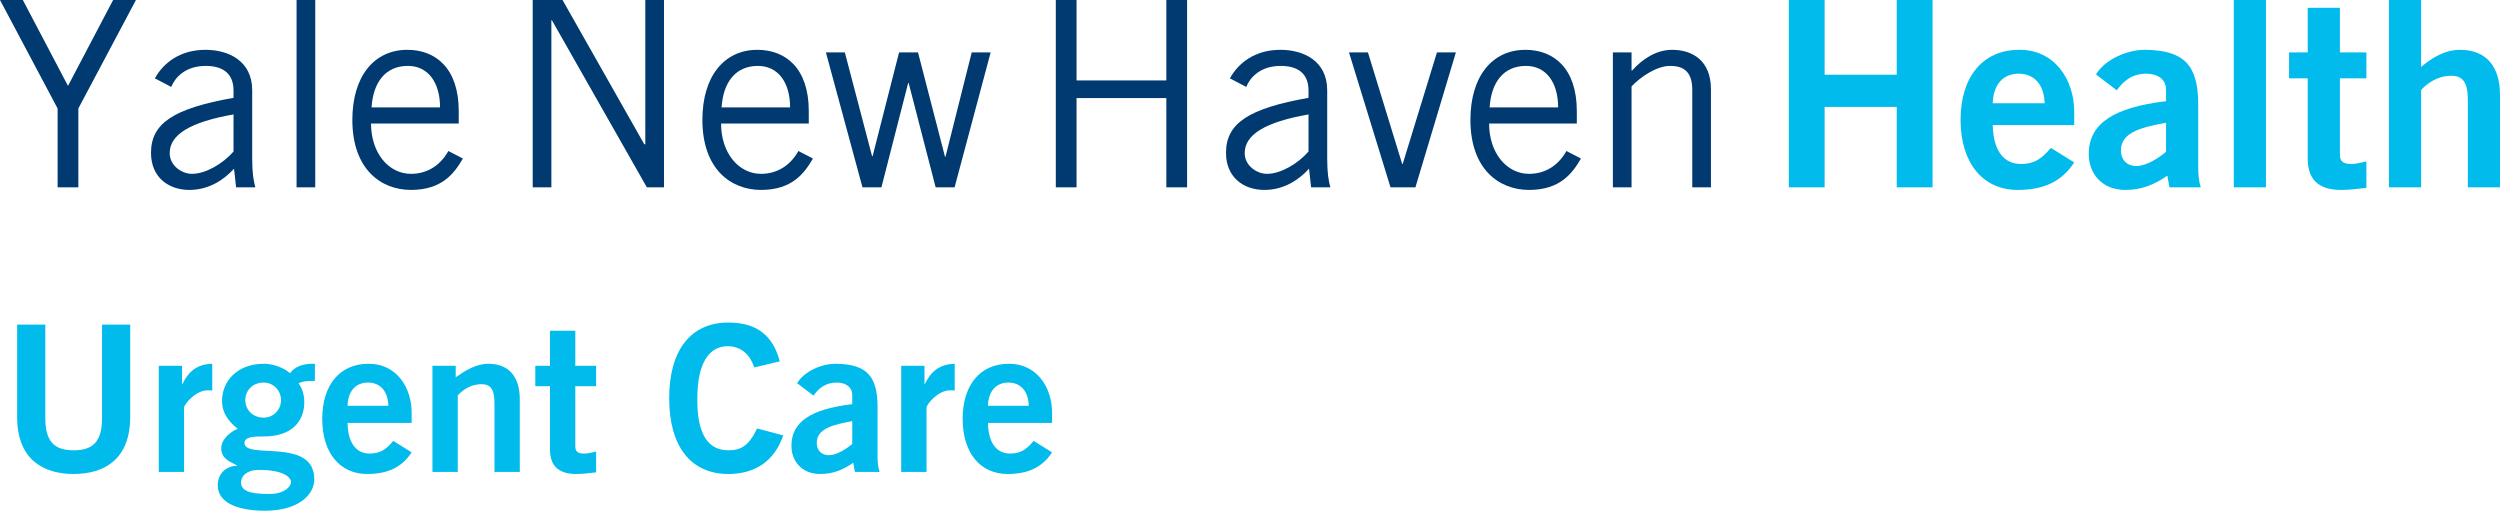 <?xml version="1.0" encoding="UTF-8"?>
<svg width="196px" height="41px" viewBox="0 0 196 41" version="1.1" xmlns="http://www.w3.org/2000/svg" xmlns:xlink="http://www.w3.org/1999/xlink">
    <title>Group 2 Copy</title>
    <g id="Homepage" stroke="none" stroke-width="1" fill="none" fill-rule="evenodd">
        <g id="Group-2-Copy" fill-rule="nonzero">
            <g id="Urgent-Care" transform="translate(1.344, 25.288)" fill="#00BBEB">
                <path d="M6.656,7.488 C6.656,9.36 5.92,10.016 4.432,10.016 C2.944,10.016 2.208,9.36 2.208,7.488 L2.208,0.16 L0,0.16 L0,7.392 C0,10.768 2.08,11.872 4.432,11.872 C6.784,11.872 8.864,10.768 8.864,7.392 L8.864,0.16 L6.656,0.16 L6.656,7.488 Z" id="Path"></path>
                <path d="M13.088,11.712 L13.088,6.656 C13.088,6.448 13.952,5.312 14.944,5.312 C15.088,5.312 15.2,5.312 15.296,5.328 L15.296,3.232 C14.112,3.264 13.44,3.824 12.96,4.816 L12.928,4.816 L12.928,3.392 L11.104,3.392 L11.104,11.712 L13.088,11.712 Z" id="Path"></path>
                <path d="M18.96,11.552 C20.88,11.552 21.472,12.128 21.472,12.512 C21.472,12.8 21.04,13.44 19.76,13.44 C18.096,13.44 17.552,13.152 17.552,12.512 C17.552,12.16 17.872,11.552 18.96,11.552 Z M20.688,6.08 C20.688,6.848 20.08,7.456 19.328,7.456 C18.48,7.456 17.888,6.848 17.888,6.08 C17.888,5.312 18.48,4.704 19.328,4.704 C20.08,4.704 20.688,5.312 20.688,6.08 Z M23.344,3.232 C22.4,3.2 21.776,3.456 21.392,3.968 C20.88,3.52 20.048,3.232 19.344,3.232 C17.184,3.232 16.064,4.672 16.064,6.128 C16.064,7.136 16.608,7.776 17.296,8.336 C16.928,8.448 16,9.056 16,9.856 C16,10.752 16.848,10.96 17.232,11.2 L17.232,11.232 C16.512,11.232 15.728,11.728 15.728,12.768 C15.728,14.08 17.2,14.752 19.44,14.752 C22.096,14.752 23.296,13.472 23.296,12.288 C23.296,8.96 17.824,10.784 17.824,9.44 C17.824,8.96 18.512,8.928 19.376,8.928 C21.456,8.928 22.512,7.808 22.512,6.24 C22.512,5.6 22.32,5.12 22.064,4.768 C22.368,4.576 22.88,4.576 23.344,4.576 L23.344,3.232 Z" id="Shape"></path>
                <path d="M25.904,6.528 C25.936,5.376 26.544,4.704 27.504,4.704 C28.464,4.704 29.072,5.376 29.104,6.528 L25.904,6.528 Z M30.928,7.872 L30.928,7.056 C30.928,5.056 29.712,3.216 27.536,3.232 C25.28,3.232 23.92,4.912 23.92,7.552 C23.92,10.192 25.28,11.872 27.44,11.872 C29.04,11.872 30.16,11.36 30.928,10.176 L29.488,9.28 C28.992,9.856 28.56,10.272 27.632,10.272 C26.704,10.272 25.936,9.6 25.904,7.872 L30.928,7.872 Z" id="Shape"></path>
                <path d="M34.544,11.712 L34.544,5.712 C34.88,5.328 35.536,4.832 36.4,4.832 C37.072,4.832 37.424,5.184 37.424,6.304 L37.424,11.712 L39.408,11.712 L39.408,6.016 C39.408,4.32 38.608,3.232 36.944,3.232 C35.968,3.232 35.12,3.776 34.384,4.288 L34.384,3.392 L32.56,3.392 L32.56,11.712 L34.544,11.712 Z" id="Path"></path>
                <path d="M40.624,3.392 L40.624,4.992 L41.776,4.992 L41.776,9.952 C41.776,11.136 42.352,11.872 43.824,11.872 C44.368,11.872 44.848,11.808 45.392,11.744 L45.392,10.112 C45.104,10.176 44.784,10.272 44.48,10.272 C43.984,10.272 43.76,10.144 43.76,9.696 L43.76,4.992 L45.392,4.992 L45.392,3.392 L43.76,3.392 L43.76,0.64 L41.776,0.64 L41.776,3.392 L40.624,3.392 Z" id="Path"></path>
                <path d="M59.792,3.04 C59.248,0.992 57.968,0 55.76,0 C52.816,0 51.12,2.16 51.12,5.936 C51.12,9.712 52.816,11.872 55.76,11.872 C57.872,11.872 59.376,10.848 60.064,8.848 L58.016,8.304 C57.36,9.664 56.752,10.016 55.76,10.016 C54.096,10.016 53.296,8.64 53.328,5.936 C53.328,3.232 54.224,1.856 55.696,1.856 C56.784,1.856 57.472,2.544 57.792,3.52 L59.792,3.04 Z" id="Path"></path>
                <path d="M67.616,11.712 C67.488,11.344 67.456,10.928 67.456,10.512 L67.456,6.592 C67.456,4.096 66.496,3.28 64.256,3.232 C63.04,3.2 61.664,3.872 61.152,4.752 L62.432,5.728 C62.816,5.2 63.328,4.704 64.256,4.704 C64.96,4.704 65.472,5.056 65.472,5.696 L65.472,6.4 C62.24,6.784 60.704,7.776 60.704,9.664 C60.704,10.8 61.456,11.872 62.96,11.872 C64,11.872 64.752,11.536 65.552,10.992 L65.68,11.712 L67.616,11.712 Z M65.472,9.52 C65.056,9.872 64.272,10.4 63.648,10.4 C63.088,10.4 62.688,10.048 62.688,9.424 C62.688,8.256 64.144,7.984 65.472,7.728 L65.472,9.52 Z" id="Shape"></path>
                <path d="M71.296,11.712 L71.296,6.656 C71.296,6.448 72.16,5.312 73.152,5.312 C73.296,5.312 73.408,5.312 73.504,5.328 L73.504,3.232 C72.32,3.264 71.648,3.824 71.168,4.816 L71.136,4.816 L71.136,3.392 L69.312,3.392 L69.312,11.712 L71.296,11.712 Z" id="Path"></path>
                <path d="M76.112,6.528 C76.144,5.376 76.752,4.704 77.712,4.704 C78.672,4.704 79.28,5.376 79.312,6.528 L76.112,6.528 Z M81.136,7.872 L81.136,7.056 C81.136,5.056 79.92,3.216 77.744,3.232 C75.488,3.232 74.128,4.912 74.128,7.552 C74.128,10.192 75.488,11.872 77.648,11.872 C79.248,11.872 80.368,11.36 81.136,10.176 L79.696,9.28 C79.2,9.856 78.768,10.272 77.84,10.272 C76.912,10.272 76.144,9.6 76.112,7.872 L81.136,7.872 Z" id="Shape"></path>
            </g>
            <g id="YNHH-Logo">
                <polygon id="Path" fill="#003A70" points="4.516 14.687 6.143 14.687 6.143 8.503 10.659 0 8.869 0 5.33 6.733 1.79 0 0 0 4.516 8.503"></polygon>
                <path d="M13.426,6.815 C13.71,6.103 14.504,5.167 16.131,5.167 C17.392,5.167 18.308,5.696 18.308,7.099 L18.308,7.669 C13.609,8.503 11.839,9.662 11.839,11.981 C11.839,13.914 13.222,14.89 14.85,14.89 C16.436,14.89 17.616,14.036 18.348,13.222 L18.511,14.687 L20.017,14.687 C19.874,14.138 19.772,13.568 19.772,12.409 L19.772,7.079 C19.772,4.76 17.901,3.906 16.111,3.906 C14.117,3.906 12.815,4.923 12.144,6.143 L13.426,6.815 Z M18.308,11.88 C17.453,12.856 16.111,13.629 15.053,13.629 C14.239,13.629 13.304,12.978 13.304,12.002 C13.304,10.537 14.951,9.561 18.308,8.971 L18.308,11.88 Z" id="Shape" fill="#003A70"></path>
                <polygon id="Path" fill="#003A70" points="23.251 0 23.251 14.687 24.715 14.687 24.715 0"></polygon>
                <path d="M35.151,11.839 C34.541,12.937 33.524,13.629 32.222,13.629 C30.472,13.629 29.089,12.002 29.089,9.683 L35.965,9.683 L35.965,8.706 C35.965,5.33 34.134,3.906 31.937,3.906 C29.333,3.906 27.624,5.981 27.624,9.398 C27.624,13.263 29.862,14.89 32.222,14.89 C34.622,14.89 35.598,13.629 36.29,12.429 L35.151,11.839 Z M29.13,8.422 C29.252,6.469 30.208,5.167 31.978,5.167 C33.564,5.167 34.5,6.469 34.5,8.422 L29.13,8.422 Z" id="Shape" fill="#003A70"></path>
                <polygon id="Path" fill="#003A70" points="43.228 14.687 43.228 1.587 43.269 1.587 50.714 14.687 52.057 14.687 52.057 0 50.592 0 50.592 11.31 50.511 11.31 44.103 0 41.764 0 41.764 14.687"></polygon>
                <path d="M62.594,11.839 C61.984,12.937 60.967,13.629 59.665,13.629 C57.915,13.629 56.532,12.002 56.532,9.683 L63.408,9.683 L63.408,8.706 C63.408,5.33 61.577,3.906 59.38,3.906 C56.776,3.906 55.067,5.981 55.067,9.398 C55.067,13.263 57.305,14.89 59.665,14.89 C62.065,14.89 63.041,13.629 63.733,12.429 L62.594,11.839 Z M56.573,8.422 C56.695,6.469 57.651,5.167 59.421,5.167 C61.007,5.167 61.943,6.469 61.943,8.422 L56.573,8.422 Z" id="Shape" fill="#003A70"></path>
                <polygon id="Path" fill="#003A70" points="67.618 14.687 69.103 14.687 71.199 6.509 71.239 6.509 73.355 14.687 74.84 14.687 77.667 4.109 76.182 4.109 74.128 12.287 74.087 12.287 71.972 4.109 70.487 4.109 68.412 12.246 68.371 12.246 66.235 4.109 64.75 4.109"></polygon>
                <polygon id="Path" fill="#003A70" points="91.441 0 91.441 6.306 84.402 6.306 84.402 0 82.775 0 82.775 14.687 84.402 14.687 84.402 7.689 91.441 7.689 91.441 14.687 93.068 14.687 93.068 0"></polygon>
                <path d="M97.706,6.815 C97.991,6.103 98.784,5.167 100.411,5.167 C101.673,5.167 102.588,5.696 102.588,7.099 L102.588,7.669 C97.889,8.503 96.119,9.662 96.119,11.981 C96.119,13.914 97.502,14.89 99.13,14.89 C100.717,14.89 101.896,14.036 102.629,13.222 L102.791,14.687 L104.297,14.687 C104.154,14.138 104.053,13.568 104.053,12.409 L104.053,7.079 C104.053,4.76 102.181,3.906 100.391,3.906 C98.398,3.906 97.096,4.923 96.424,6.143 L97.706,6.815 Z M102.588,11.88 C101.734,12.856 100.391,13.629 99.333,13.629 C98.52,13.629 97.584,12.978 97.584,12.002 C97.584,10.537 99.232,9.561 102.588,8.971 L102.588,11.88 Z" id="Shape" fill="#003A70"></path>
                <polygon id="Path" fill="#003A70" points="114.142 4.109 112.657 4.109 109.972 12.856 109.931 12.856 107.246 4.109 105.761 4.109 109.016 14.687 110.969 14.687"></polygon>
                <path d="M122.808,11.839 C122.198,12.937 121.181,13.629 119.879,13.629 C118.129,13.629 116.746,12.002 116.746,9.683 L123.622,9.683 L123.622,8.706 C123.622,5.33 121.791,3.906 119.594,3.906 C116.99,3.906 115.281,5.981 115.281,9.398 C115.281,13.263 117.519,14.89 119.879,14.89 C122.279,14.89 123.255,13.629 123.947,12.429 L122.808,11.839 Z M116.787,8.422 C116.909,6.469 117.865,5.167 119.635,5.167 C121.221,5.167 122.157,6.469 122.157,8.422 L116.787,8.422 Z" id="Shape" fill="#003A70"></path>
                <path d="M126.449,4.109 L126.449,14.687 L127.914,14.687 L127.914,6.774 C128.585,6.062 129.846,5.167 130.945,5.167 C132.002,5.167 132.674,5.635 132.674,7.038 L132.674,14.687 L134.138,14.687 L134.138,6.998 C134.138,4.719 132.653,3.906 131.087,3.906 C129.887,3.906 128.788,4.597 127.954,5.533 L127.914,5.533 L127.914,4.109 L126.449,4.109 Z" id="Path" fill="#003A70"></path>
                <polygon id="Path" fill="#00BBEB" points="143.05 14.687 143.05 8.381 148.705 8.381 148.705 14.687 151.512 14.687 151.512 0 148.705 0 148.705 5.858 143.05 5.858 143.05 0 140.243 0 140.243 14.687"></polygon>
                <path d="M156.231,8.096 C156.272,6.631 157.045,5.777 158.266,5.777 C159.486,5.777 160.259,6.631 160.3,8.096 L156.231,8.096 Z M162.619,9.805 L162.619,8.767 C162.619,6.225 161.073,3.885 158.306,3.906 C155.438,3.906 153.709,6.042 153.709,9.398 C153.709,12.754 155.438,14.89 158.184,14.89 C160.218,14.89 161.642,14.239 162.619,12.734 L160.788,11.595 C160.157,12.327 159.608,12.856 158.428,12.856 C157.249,12.856 156.272,12.002 156.231,9.805 L162.619,9.805 Z" id="Shape" fill="#00BBEB"></path>
                <path d="M172.546,14.687 C172.383,14.219 172.342,13.69 172.342,13.161 L172.342,8.177 C172.342,5.004 171.122,3.967 168.274,3.906 C166.728,3.865 164.978,4.719 164.328,5.838 L165.955,7.079 C166.443,6.408 167.094,5.777 168.274,5.777 C169.169,5.777 169.82,6.225 169.82,7.038 L169.82,7.933 C165.711,8.422 163.758,9.683 163.758,12.083 C163.758,13.527 164.714,14.89 166.626,14.89 C167.948,14.89 168.904,14.463 169.922,13.772 L170.084,14.687 L172.546,14.687 Z M169.82,11.9 C169.291,12.348 168.294,13.019 167.501,13.019 C166.789,13.019 166.28,12.571 166.28,11.778 C166.28,10.293 168.131,9.947 169.82,9.622 L169.82,11.9 Z" id="Shape" fill="#00BBEB"></path>
                <polygon id="Path" fill="#00BBEB" points="177.652 14.687 177.652 0 175.129 0 175.129 14.687"></polygon>
                <path d="M179.462,4.109 L179.462,6.143 L180.927,6.143 L180.927,12.449 C180.927,13.955 181.659,14.89 183.53,14.89 C184.222,14.89 184.832,14.809 185.524,14.728 L185.524,12.653 C185.158,12.734 184.751,12.856 184.364,12.856 C183.734,12.856 183.449,12.693 183.449,12.124 L183.449,6.143 L185.524,6.143 L185.524,4.109 L183.449,4.109 L183.449,0.61 L180.927,0.61 L180.927,4.109 L179.462,4.109 Z" id="Path" fill="#00BBEB"></path>
                <path d="M189.816,14.687 L189.816,7.059 C190.243,6.57 191.077,5.94 192.176,5.94 C193.03,5.94 193.478,6.387 193.478,7.811 L193.478,14.687 L196,14.687 L196,7.445 C196,5.289 194.983,3.906 192.867,3.906 C191.626,3.906 190.589,4.597 189.816,5.248 L189.816,0 L187.294,0 L187.294,14.687 L189.816,14.687 Z" id="Path" fill="#00BBEB"></path>
            </g>
        </g>
    </g>
</svg>